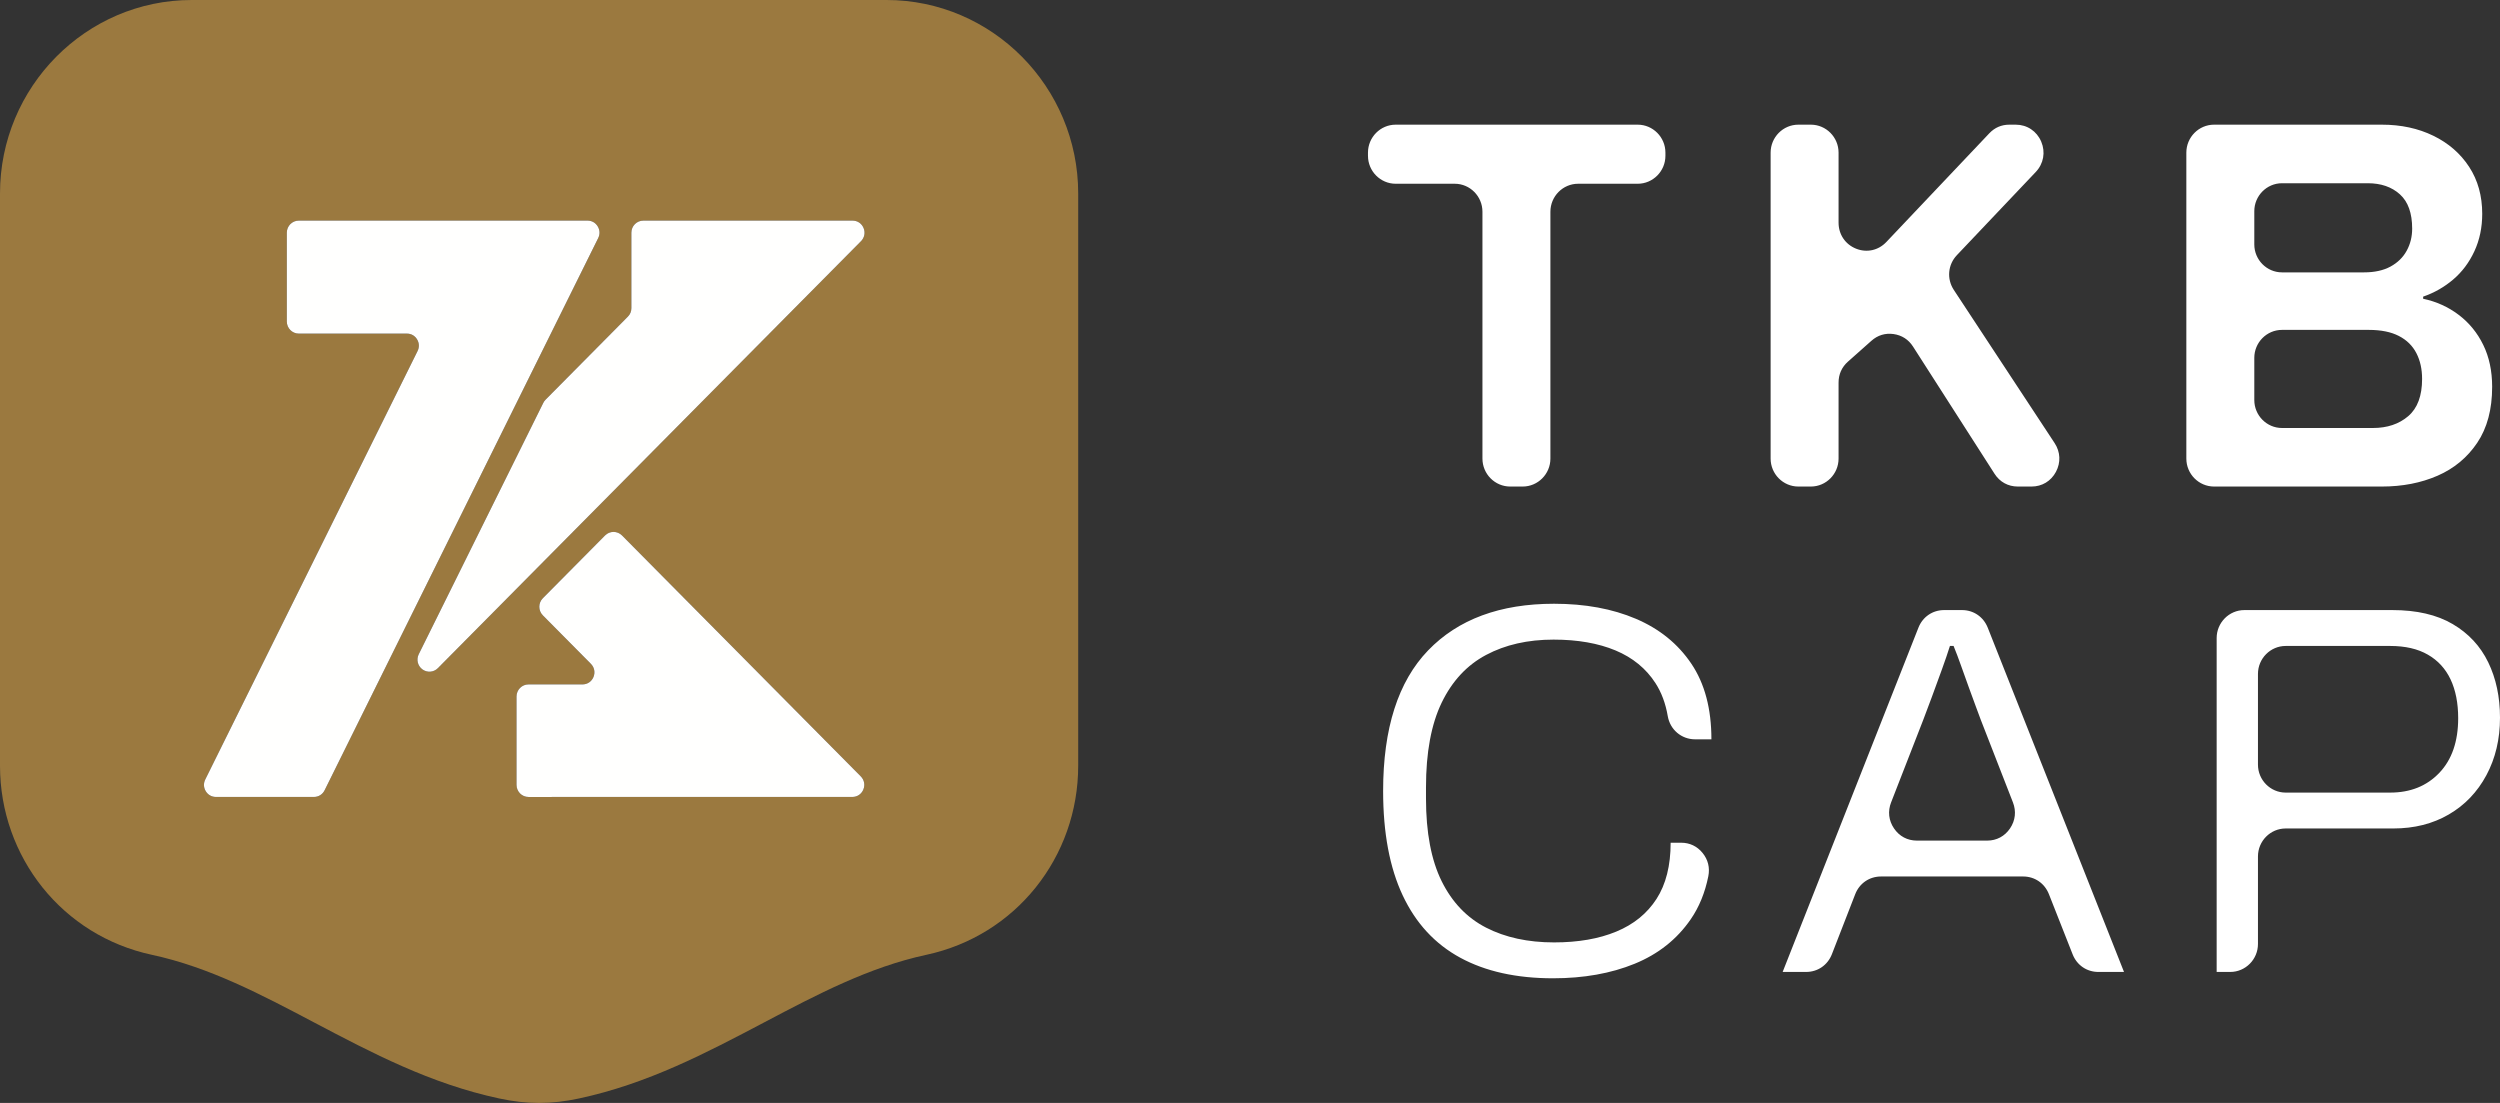 <?xml version="1.0" encoding="UTF-8"?>
<svg width="136px" height="60px" viewBox="0 0 136 60" version="1.1" xmlns="http://www.w3.org/2000/svg" xmlns:xlink="http://www.w3.org/1999/xlink">
    <rect x="0" y="0" width="136" height="60" fill="#333333" stroke="none"/>
    <title>Group</title>
    <g id="Home" stroke="none" stroke-width="1" fill="none" fill-rule="evenodd">
        <g id="Homepage-(desktop)" transform="translate(-156, -39)">
            <g id="Group" transform="translate(156, 39)">
                <path d="M124.341,43.117 L130.027,43.117 C131.127,43.117 132.018,42.758 132.701,42.041 C133.383,41.324 133.725,40.334 133.725,39.071 C133.725,38.249 133.587,37.546 133.312,36.962 C133.037,36.379 132.625,35.929 132.075,35.613 C131.526,35.297 130.843,35.14 130.027,35.14 L124.341,35.14 C123.51,35.14 122.833,35.824 122.833,36.661 L122.833,41.596 C122.833,42.434 123.51,43.117 124.341,43.117 Z M120.586,52.874 L120.586,34.71 C120.586,33.872 121.263,33.188 122.094,33.188 L130.142,33.188 C131.468,33.188 132.563,33.442 133.426,33.949 C134.289,34.456 134.933,35.149 135.36,36.03 C135.786,36.909 136,37.914 136,39.043 C136,40.21 135.753,41.252 135.26,42.171 C134.767,43.089 134.085,43.801 133.213,44.308 C132.341,44.815 131.336,45.069 130.198,45.069 L124.341,45.069 C123.51,45.069 122.833,45.752 122.833,46.59 L122.833,51.353 C122.833,52.191 122.155,52.874 121.325,52.874 L120.586,52.874 Z M104.279,45.729 L108.101,45.729 C108.615,45.729 109.057,45.493 109.347,45.064 C109.636,44.636 109.692,44.134 109.504,43.651 L107.754,39.157 C107.697,39.004 107.612,38.775 107.498,38.468 C107.384,38.163 107.256,37.813 107.114,37.421 C106.972,37.029 106.83,36.632 106.687,36.23 C106.545,35.828 106.408,35.465 106.275,35.14 L106.076,35.14 C105.963,35.503 105.815,35.934 105.635,36.431 C105.455,36.928 105.275,37.421 105.095,37.909 C104.915,38.397 104.758,38.813 104.626,39.157 L102.876,43.651 C102.687,44.134 102.743,44.636 103.033,45.064 C103.322,45.493 103.765,45.729 104.279,45.729 Z M96.976,52.874 L104.362,34.147 C104.594,33.556 105.132,33.188 105.762,33.188 L106.733,33.188 C107.362,33.188 107.899,33.556 108.133,34.145 L115.546,52.874 L114.152,52.874 C113.521,52.874 112.983,52.506 112.751,51.915 L111.46,48.64 C111.226,48.049 110.689,47.681 110.059,47.681 L102.327,47.681 C101.694,47.681 101.154,48.052 100.923,48.646 L99.655,51.909 C99.424,52.503 98.884,52.874 98.252,52.874 L96.976,52.874 Z M84.485,53.219 C82.494,53.219 80.811,52.846 79.437,52.099 C78.062,51.353 77.02,50.225 76.309,48.714 C75.597,47.202 75.242,45.308 75.242,43.032 C75.242,39.626 76.057,37.077 77.688,35.383 C79.319,33.69 81.603,32.844 84.541,32.844 C86.229,32.844 87.712,33.117 88.992,33.662 C90.272,34.207 91.276,35.02 92.006,36.101 C92.736,37.182 93.101,38.554 93.101,40.219 L92.211,40.219 C91.471,40.219 90.852,39.693 90.726,38.957 C90.608,38.267 90.385,37.669 90.058,37.163 C89.546,36.369 88.821,35.776 87.883,35.383 C86.945,34.992 85.821,34.795 84.513,34.795 C83.11,34.795 81.887,35.073 80.845,35.628 C79.802,36.182 78.996,37.048 78.427,38.225 C77.859,39.401 77.574,40.936 77.574,42.831 L77.574,43.433 C77.574,45.289 77.859,46.791 78.427,47.939 C78.996,49.087 79.802,49.929 80.845,50.464 C81.887,50.999 83.12,51.267 84.541,51.267 C85.85,51.267 86.978,51.072 87.925,50.679 C88.874,50.287 89.603,49.694 90.115,48.9 C90.627,48.106 90.883,47.088 90.883,45.844 L91.455,45.844 C91.922,45.844 92.325,46.036 92.621,46.401 C92.918,46.766 93.025,47.203 92.933,47.665 C92.755,48.556 92.437,49.337 91.978,50.005 C91.229,51.095 90.21,51.904 88.921,52.43 C87.632,52.956 86.153,53.219 84.485,53.219 Z M124.141,14.817 L128.606,14.817 C129.174,14.817 129.653,14.712 130.042,14.502 C130.43,14.291 130.724,14.004 130.923,13.641 C131.123,13.277 131.222,12.876 131.222,12.436 C131.222,11.594 130.999,10.972 130.553,10.57 C130.108,10.168 129.525,9.968 128.805,9.968 L124.141,9.968 C123.311,9.968 122.634,10.651 122.634,11.489 L122.634,13.296 C122.634,14.134 123.311,14.817 124.141,14.817 Z M124.141,23.283 L129.089,23.283 C129.866,23.283 130.507,23.068 131.009,22.638 C131.511,22.207 131.762,21.533 131.762,20.614 C131.762,20.079 131.658,19.61 131.449,19.208 C131.241,18.806 130.923,18.495 130.497,18.276 C130.07,18.055 129.525,17.946 128.861,17.946 L124.141,17.946 C123.311,17.946 122.634,18.629 122.634,19.467 L122.634,21.762 C122.634,22.6 123.311,23.283 124.141,23.283 Z M118.937,24.947 L118.937,8.303 C118.937,7.465 119.614,6.782 120.445,6.782 L129.572,6.782 C130.615,6.782 131.549,6.983 132.374,7.385 C133.199,7.787 133.847,8.351 134.322,9.078 C134.796,9.805 135.033,10.656 135.033,11.632 C135.033,12.378 134.89,13.057 134.606,13.669 C134.322,14.281 133.938,14.793 133.454,15.205 C132.971,15.616 132.426,15.927 131.819,16.137 L131.819,16.252 C132.539,16.405 133.184,16.697 133.753,17.128 C134.322,17.558 134.767,18.103 135.089,18.763 C135.412,19.423 135.573,20.184 135.573,21.045 C135.573,22.269 135.302,23.283 134.762,24.087 C134.222,24.89 133.502,25.488 132.601,25.88 C131.7,26.272 130.691,26.468 129.572,26.468 L120.445,26.468 C119.614,26.468 118.937,25.785 118.937,24.947 Z M96.322,24.947 L96.322,8.303 C96.322,7.465 96.999,6.782 97.829,6.782 L98.511,6.782 C99.341,6.782 100.018,7.465 100.018,8.303 L100.018,12.114 C100.018,12.749 100.381,13.291 100.965,13.526 C101.549,13.762 102.182,13.624 102.616,13.166 L108.218,7.252 C108.513,6.94 108.881,6.782 109.309,6.782 L109.656,6.782 C110.273,6.782 110.8,7.133 111.043,7.706 C111.285,8.279 111.172,8.906 110.745,9.356 L106.455,13.88 C105.961,14.401 105.894,15.174 106.289,15.774 L111.772,24.105 C112.087,24.584 112.114,25.159 111.845,25.666 C111.575,26.174 111.086,26.468 110.516,26.468 L109.769,26.468 C109.242,26.468 108.789,26.22 108.503,25.773 L104.069,18.854 C103.822,18.468 103.458,18.236 103.008,18.172 C102.558,18.11 102.146,18.235 101.806,18.538 L100.53,19.672 C100.193,19.971 100.018,20.361 100.018,20.814 L100.018,24.947 C100.018,25.785 99.341,26.468 98.511,26.468 L97.829,26.468 C96.999,26.468 96.322,25.785 96.322,24.947 Z M80.645,24.947 L80.645,11.518 C80.645,10.68 79.968,9.996 79.138,9.996 L75.925,9.996 C75.095,9.996 74.418,9.313 74.418,8.475 L74.418,8.303 C74.418,7.465 75.095,6.782 75.925,6.782 L89.091,6.782 C89.921,6.782 90.599,7.465 90.599,8.303 L90.599,8.475 C90.599,9.313 89.921,9.996 89.091,9.996 L85.85,9.996 C85.02,9.996 84.342,10.68 84.342,11.518 L84.342,24.947 C84.342,25.785 83.665,26.468 82.834,26.468 L82.153,26.468 C81.323,26.468 80.645,25.785 80.645,24.947 L80.645,24.947 Z" id="Fill-1" fill="#FFFFFF"></path>
                <path d="M16.253,12.001 L28.099,12.001 L31.961,12.001 C32.193,12.001 32.392,12.112 32.514,12.312 C32.636,12.51 32.646,12.74 32.543,12.95 L30.811,16.442 L17.658,42.992 C17.545,43.219 17.328,43.354 17.076,43.354 L11.748,43.354 C11.515,43.354 11.316,43.242 11.195,43.043 C11.073,42.844 11.063,42.614 11.166,42.405 L22.716,19.097 C22.819,18.887 22.809,18.658 22.687,18.459 C22.565,18.259 22.366,18.147 22.134,18.147 L16.253,18.147 C15.895,18.147 15.603,17.853 15.603,17.491 L15.603,12.656 C15.603,12.295 15.895,12.001 16.253,12.001 Z M28.749,37.232 L31.685,37.232 C31.954,37.232 32.183,37.077 32.286,36.827 C32.388,36.577 32.335,36.304 32.145,36.113 L29.529,33.473 C29.276,33.217 29.276,32.801 29.529,32.545 L32.917,29.127 C33.17,28.872 33.583,28.872 33.836,29.127 L42.748,38.12 L46.826,42.235 C47.016,42.426 47.069,42.699 46.967,42.949 C46.864,43.2 46.635,43.354 46.367,43.354 L40.595,43.354 L28.749,43.355 C28.391,43.355 28.1,43.06 28.1,42.699 L28.1,37.888 C28.1,37.527 28.391,37.232 28.749,37.232 Z M34.996,12.001 L40.595,12.001 L46.378,12.001 C46.646,12.001 46.876,12.154 46.979,12.405 C47.082,12.655 47.028,12.928 46.838,13.12 L42.748,17.247 L23.821,36.347 C23.594,36.576 23.242,36.605 22.981,36.416 C22.721,36.226 22.636,35.88 22.78,35.59 L29.556,21.915 C29.589,21.849 29.626,21.797 29.678,21.745 L34.156,17.225 C34.283,17.097 34.347,16.941 34.347,16.761 L34.347,12.656 C34.347,12.295 34.639,12.001 34.996,12.001 Z M10.431,0 L48.223,0 C51.097,0 53.706,1.182 55.595,3.088 C57.483,4.994 58.654,7.627 58.654,10.527 L58.654,41.649 C58.654,44.146 57.802,46.458 56.336,48.285 C54.877,50.102 52.816,51.421 50.392,51.942 C47.281,52.609 44.432,54.11 41.585,55.611 C38.414,57.282 35.243,58.953 31.496,59.757 C30.743,59.919 30.032,60 29.327,60 C28.622,60 27.911,59.919 27.158,59.757 C23.411,58.953 20.24,57.282 17.068,55.611 C14.222,54.11 11.374,52.609 8.263,51.942 C5.838,51.421 3.777,50.102 2.318,48.285 C0.853,46.458 0,44.146 0,41.649 L0,10.527 C0,7.627 1.17,4.994 3.059,3.088 C4.949,1.182 7.557,0 10.431,0 L10.431,0 Z" id="Fill-2" fill="#9B793F"></path>
                <path d="M15.603,12.656 L15.603,17.492 C15.603,17.852 15.895,18.148 16.253,18.148 L22.134,18.148 C22.366,18.148 22.565,18.259 22.687,18.459 C22.809,18.657 22.819,18.887 22.716,19.096 L11.166,42.405 C11.063,42.614 11.073,42.844 11.194,43.043 C11.316,43.242 11.516,43.354 11.748,43.354 L17.076,43.354 C17.328,43.354 17.545,43.219 17.658,42.992 L30.811,16.442 L32.543,12.949 C32.646,12.741 32.636,12.51 32.514,12.312 C32.392,12.113 32.193,12.001 31.961,12.001 L28.099,12.001 L16.253,12.001 C15.895,12.001 15.603,12.295 15.603,12.656" id="Fill-3" fill="#FFFFFE"></path>
                <path d="M34.347,12.656 L34.347,16.761 C34.347,16.941 34.283,17.096 34.156,17.225 L29.678,21.744 C29.626,21.797 29.589,21.849 29.556,21.915 L22.78,35.59 C22.637,35.88 22.721,36.226 22.981,36.416 C23.242,36.605 23.594,36.576 23.821,36.347 L42.748,17.247 L46.839,13.12 C47.028,12.929 47.082,12.656 46.979,12.405 C46.876,12.155 46.646,12.001 46.378,12.001 L40.595,12.001 L34.997,12.001 C34.639,12.001 34.347,12.295 34.347,12.656" id="Fill-4" fill="#FFFFFE"></path>
                <path d="M42.748,38.12 L33.836,29.127 C33.583,28.872 33.17,28.872 32.917,29.127 L29.529,32.545 C29.276,32.801 29.276,33.217 29.529,33.473 L32.145,36.113 C32.334,36.304 32.388,36.577 32.286,36.827 C32.183,37.078 31.954,37.232 31.686,37.232 L28.749,37.232 C28.392,37.232 28.099,37.527 28.099,37.888 L28.099,42.699 C28.099,43.061 28.392,43.355 28.749,43.355 L40.595,43.354 L46.366,43.354 C46.635,43.354 46.864,43.2 46.967,42.949 C47.069,42.699 47.016,42.426 46.826,42.235 L42.748,38.12 Z" id="Fill-5" fill="#FFFFFE"></path>
            </g>
        </g>
    </g>
</svg>